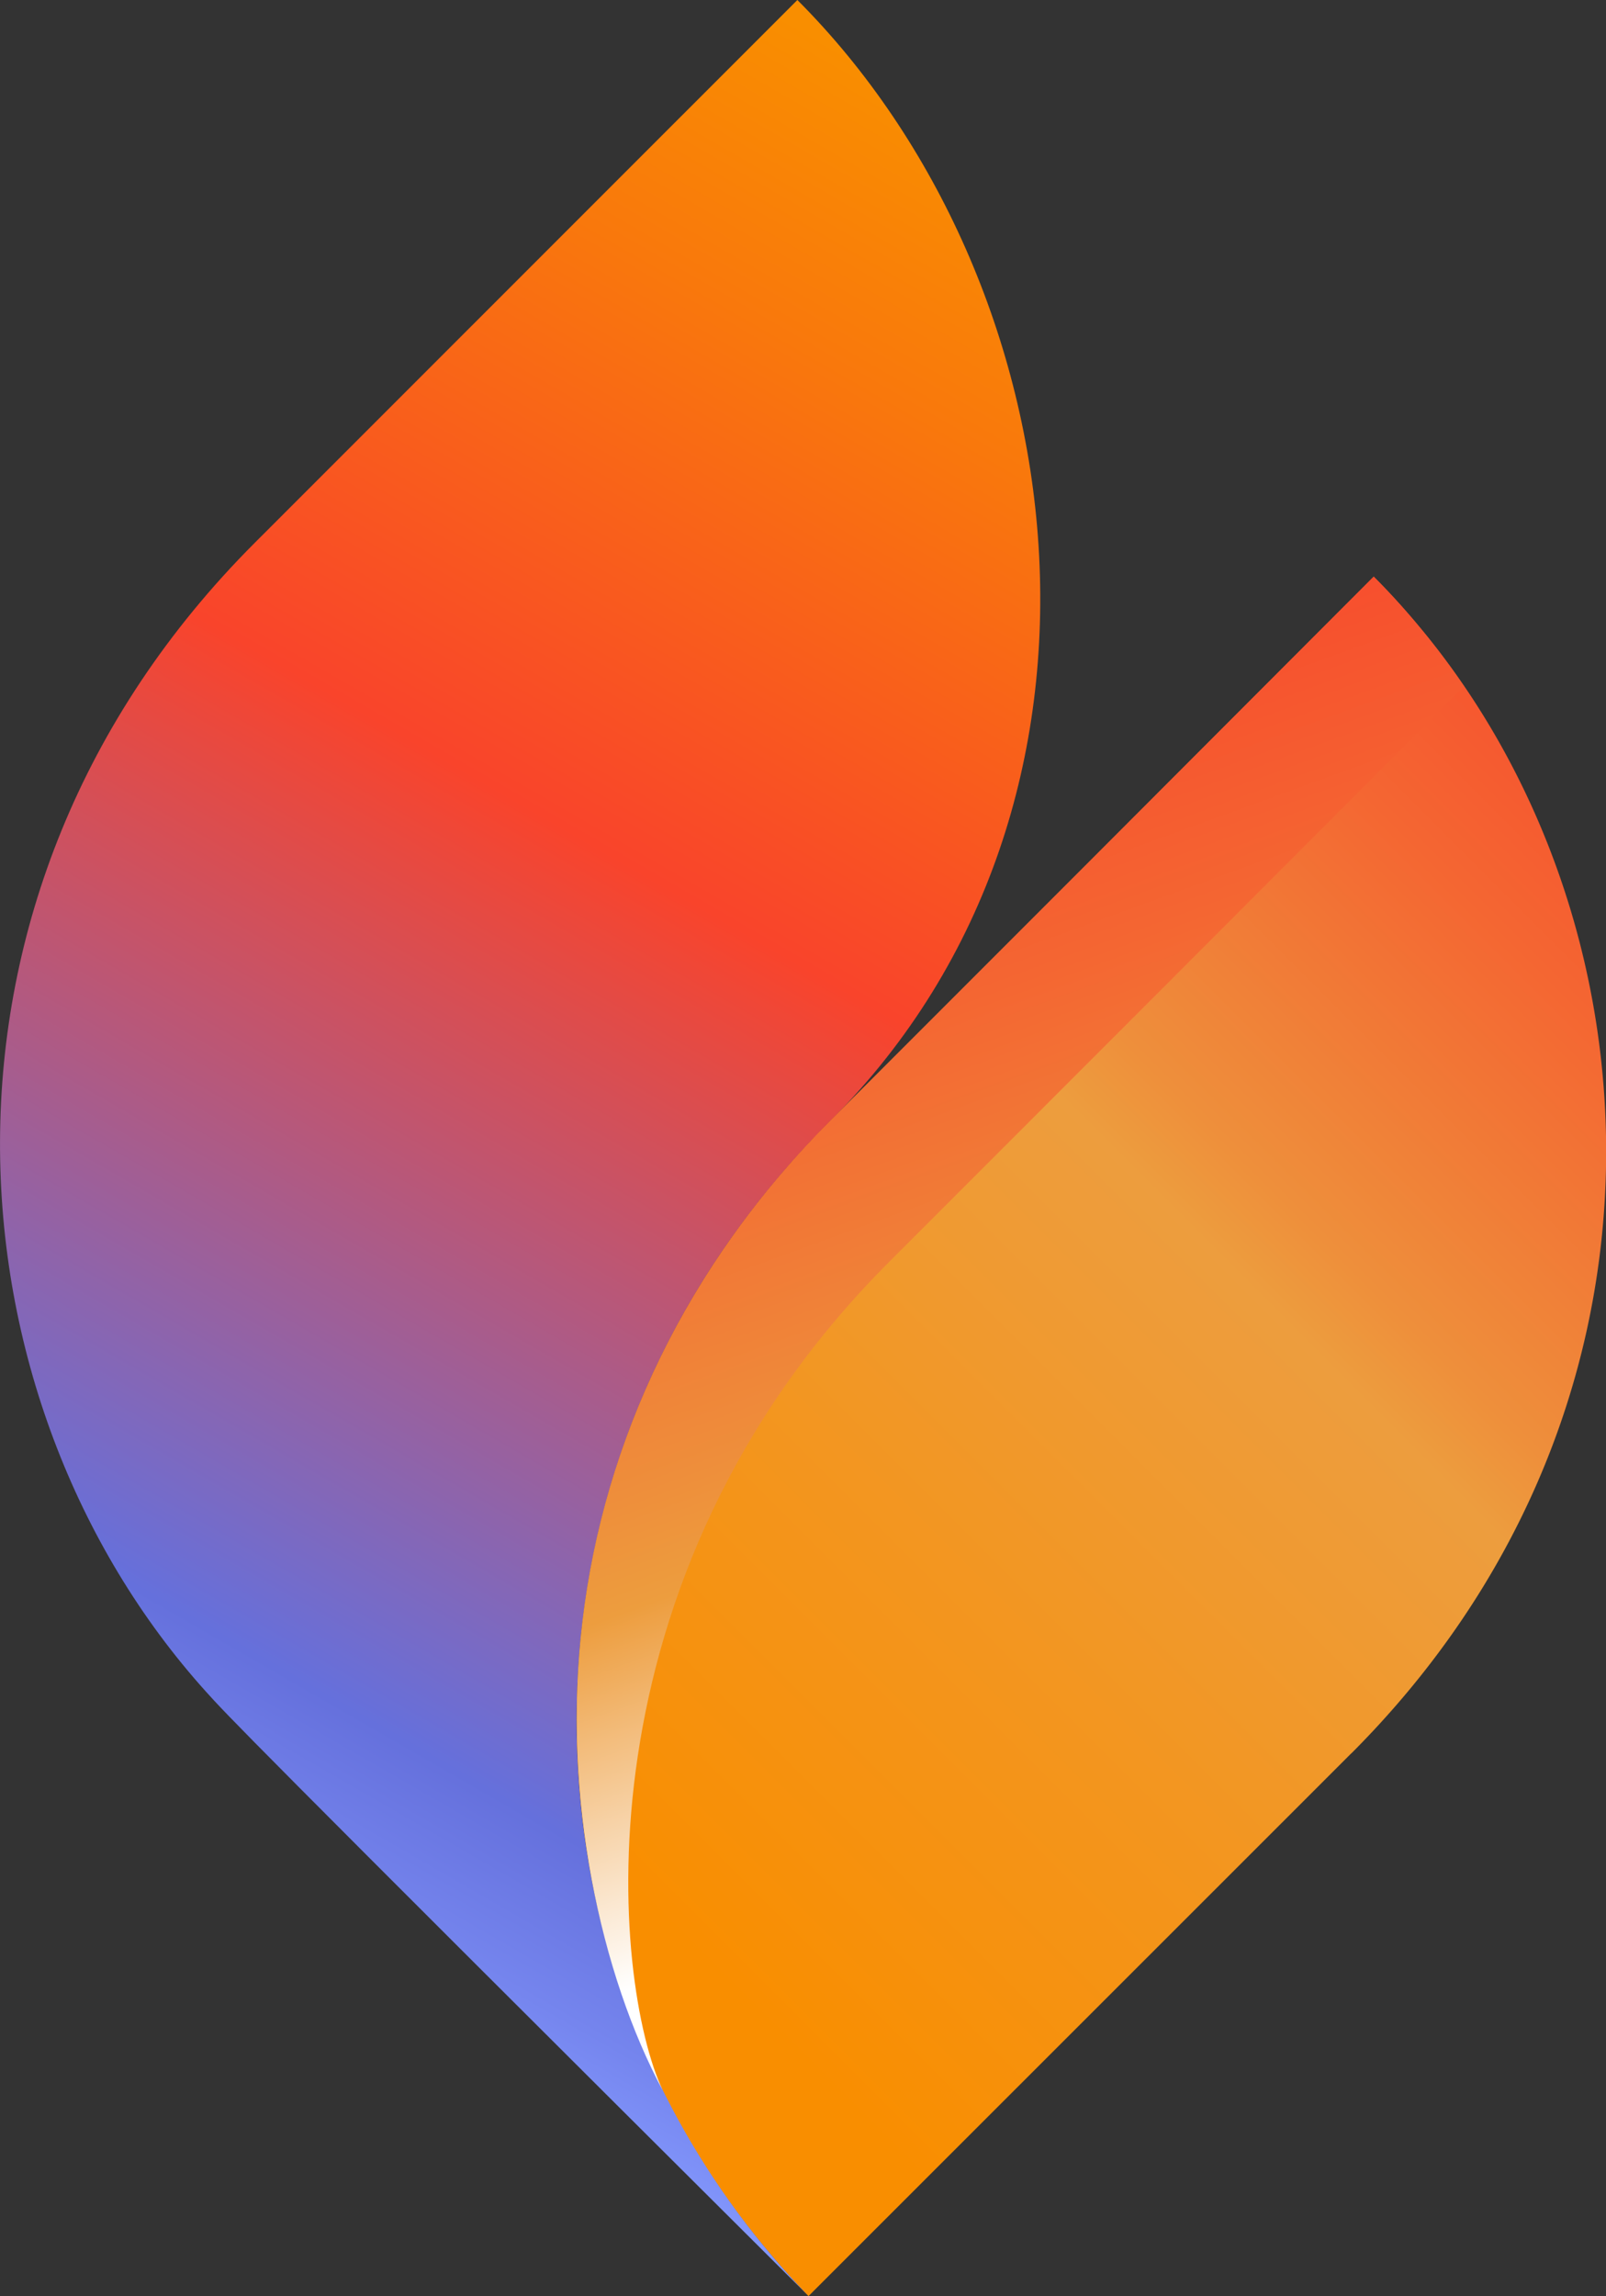 <?xml version="1.0" encoding="UTF-8"?>
<svg xmlns="http://www.w3.org/2000/svg" viewBox="0 0 146.97 210">
  <rect x="0" y="0" width="146.97" height="210" fill="#333333" stroke="none"/>
  <defs>
    <linearGradient id="a" x1="-365.03" y1="1923.81" x2="-523.1" y2="1923.81" gradientTransform="rotate(-45 -2344.914 348.845)" gradientUnits="userSpaceOnUse">
      <stop offset="0" stop-color="#f9442b"></stop>
      <stop offset=".09" stop-color="#f74d2d"></stop>
      <stop offset=".24" stop-color="#f46632"></stop>
      <stop offset=".44" stop-color="#ee8f3b"></stop>
      <stop offset=".49" stop-color="#ed9d3e"></stop>
      <stop offset=".99" stop-color="#f98e00"></stop>
    </linearGradient>
    <linearGradient id="b" x1="-657.23" y1="2152" x2="-482.08" y2="2105.07" gradientTransform="rotate(-45 -2701.636 348.814)" gradientUnits="userSpaceOnUse">
      <stop offset="0" stop-color="#859aff"></stop>
      <stop offset=".06" stop-color="#7585ee"></stop>
      <stop offset=".14" stop-color="#6570dc"></stop>
      <stop offset=".58" stop-color="#f9442b"></stop>
      <stop offset=".85" stop-color="#f9780c"></stop>
      <stop offset=".99" stop-color="#f98e00"></stop>
    </linearGradient>
    <linearGradient id="c" x1="-428.65" y1="1848.61" x2="-477.97" y2="1954.39" gradientTransform="rotate(-45 -2344.914 348.845)" gradientUnits="userSpaceOnUse">
      <stop offset="0" stop-color="#f9442b"></stop>
      <stop offset=".13" stop-color="#f74d2d"></stop>
      <stop offset=".35" stop-color="#f46632"></stop>
      <stop offset=".63" stop-color="#ee8f3b"></stop>
      <stop offset=".71" stop-color="#ed9d3e"></stop>
      <stop offset=".99" stop-color="#fff"></stop>
    </linearGradient>
  </defs>
  <path d="M123.66 160.36c-5.3 5.3-44.38 44.35-49.67 49.64l-.06-.06c-3.78-3.92-7.08-8.11-9.89-12.62a70.385 70.385 0 0 1-5.47-10.57 80.5 80.5 0 0 1-3.83-12.06v-.03c-5.47-23.77.12-51.05 21.34-72.24l22.8-22.8 26.84-26.87c1.76 1.76 3.42 3.63 5.01 5.59 21.69 27.02 23.89 71.04-7.05 102.01Z" style="stroke-width:0;fill:url(#a)"></path>
  <path d="M54.73 174.7v-.03c-5.47-23.77.12-51.05 21.34-72.24C105.08 73.36 98.69 25.72 72.97 0L23.31 49.65C-8.94 81.9-5.11 128.16 18.86 154.73c1.92 2.12 2.61 2.98 55.07 55.2-9.17-9.44-16.02-21.56-19.2-35.24Z" style="fill:url(#b);stroke-width:0"></path>
  <path d="M125.71 52.73c1.76 1.76 3.44 3.64 4.99 5.61 1.14 1.43 2.24 2.9 3.27 4.43-36.57 36.62-23.63 23.67-52.62 52.66-29.08 29.08-25.3 66.01-20.7 75.76-5.62-10.47-9.29-26.76-7.35-42.91 1.95-16.48 9.48-32.58 22.75-45.85 28.72-28.72 16.54-16.53 49.66-49.7Z" style="fill:url(#c);stroke-width:0"></path>
</svg>

